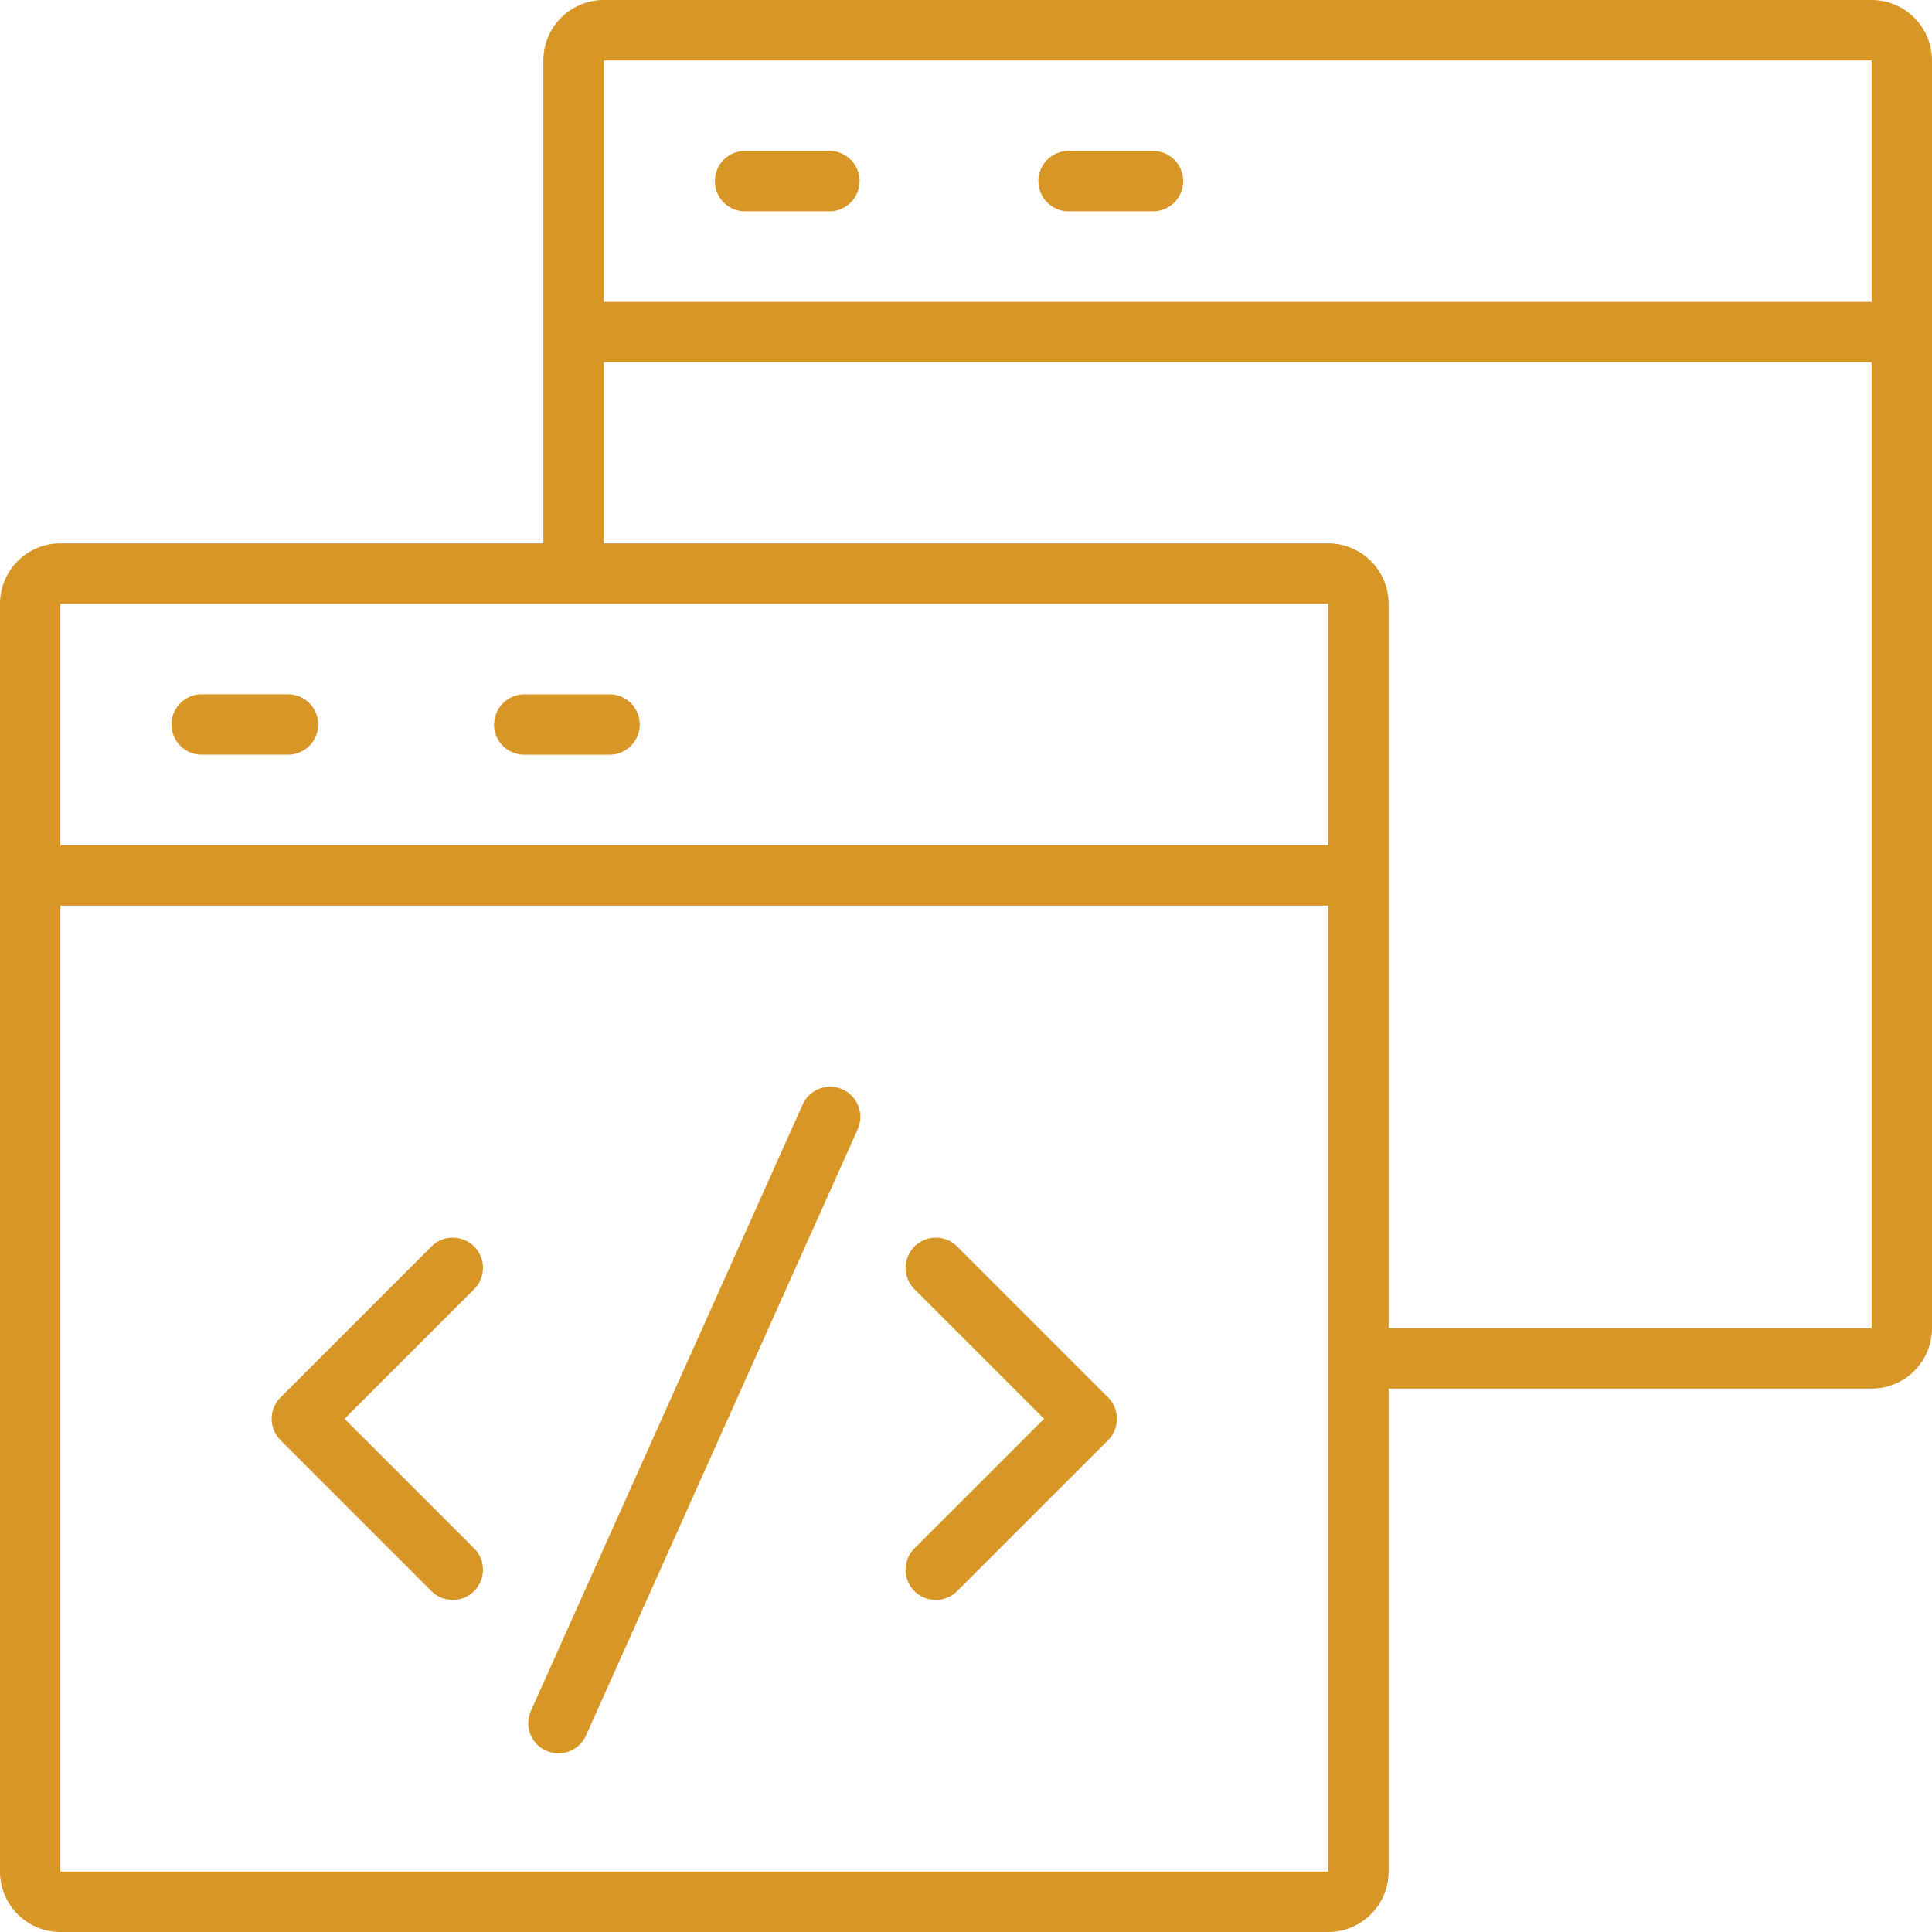 <svg xmlns="http://www.w3.org/2000/svg" width="60" height="60" viewBox="0 0 60 60">
  <g id="development" transform="translate(-3 -3)">
    <path id="Path_5859" data-name="Path 5859" d="M12.268,26H9.587a.938.938,0,0,0,0,1.875h2.679a.938.938,0,1,0,0-1.875Zm6.428.938a.938.938,0,0,0,.938.938h2.679a.938.938,0,0,0,0-1.875H19.634A.938.938,0,0,0,18.7,26.938Z" transform="translate(-0.353 -1.438)" fill="#d79625"/>
    <path id="Path_5860" data-name="Path 5860" d="M61.125,3H21.75a1.877,1.877,0,0,0-1.875,1.875v15h-15A1.877,1.877,0,0,0,3,21.75V61.125A1.877,1.877,0,0,0,4.875,63H44.25a1.877,1.877,0,0,0,1.875-1.875v-15h15A1.877,1.877,0,0,0,63,44.25V4.875A1.877,1.877,0,0,0,61.125,3ZM44.25,61.125H4.875v-30H44.25Zm0-31.875H4.875v-7.5H20.816l23.434,0Zm16.875,15h-15V21.75a1.877,1.877,0,0,0-1.875-1.875H21.75V14.25H61.125Zm0-31.875H21.75v-7.5H61.125Z" fill="#d79625"/>
    <path id="Path_5861" data-name="Path 5861" d="M26.673,9.875h2.679a.938.938,0,0,0,0-1.875h-2.68a.938.938,0,0,0,0,1.875Zm10.045,0H39.4A.938.938,0,0,0,39.4,8H36.718a.938.938,0,0,0,0,1.875ZM16.962,52.725A.937.937,0,1,0,18.288,51.4l-4.025-4.025,4.025-4.025a.937.937,0,1,0-1.326-1.326l-4.687,4.688a.937.937,0,0,0,0,1.326l4.688,4.688Zm15,0a.935.935,0,0,0,1.326,0l4.688-4.687a.937.937,0,0,0,0-1.326l-4.687-4.687a.937.937,0,1,0-1.326,1.326l4.025,4.025L31.962,51.4A.937.937,0,0,0,31.962,52.725ZM20.523,57.683a.937.937,0,0,0,1.238-.472L30.2,38.383a.937.937,0,0,0-1.71-.767L20.051,56.444a.937.937,0,0,0,.472,1.238Z" transform="translate(-0.563 -0.313)" fill="#d79625"/>
  </g>
</svg>

